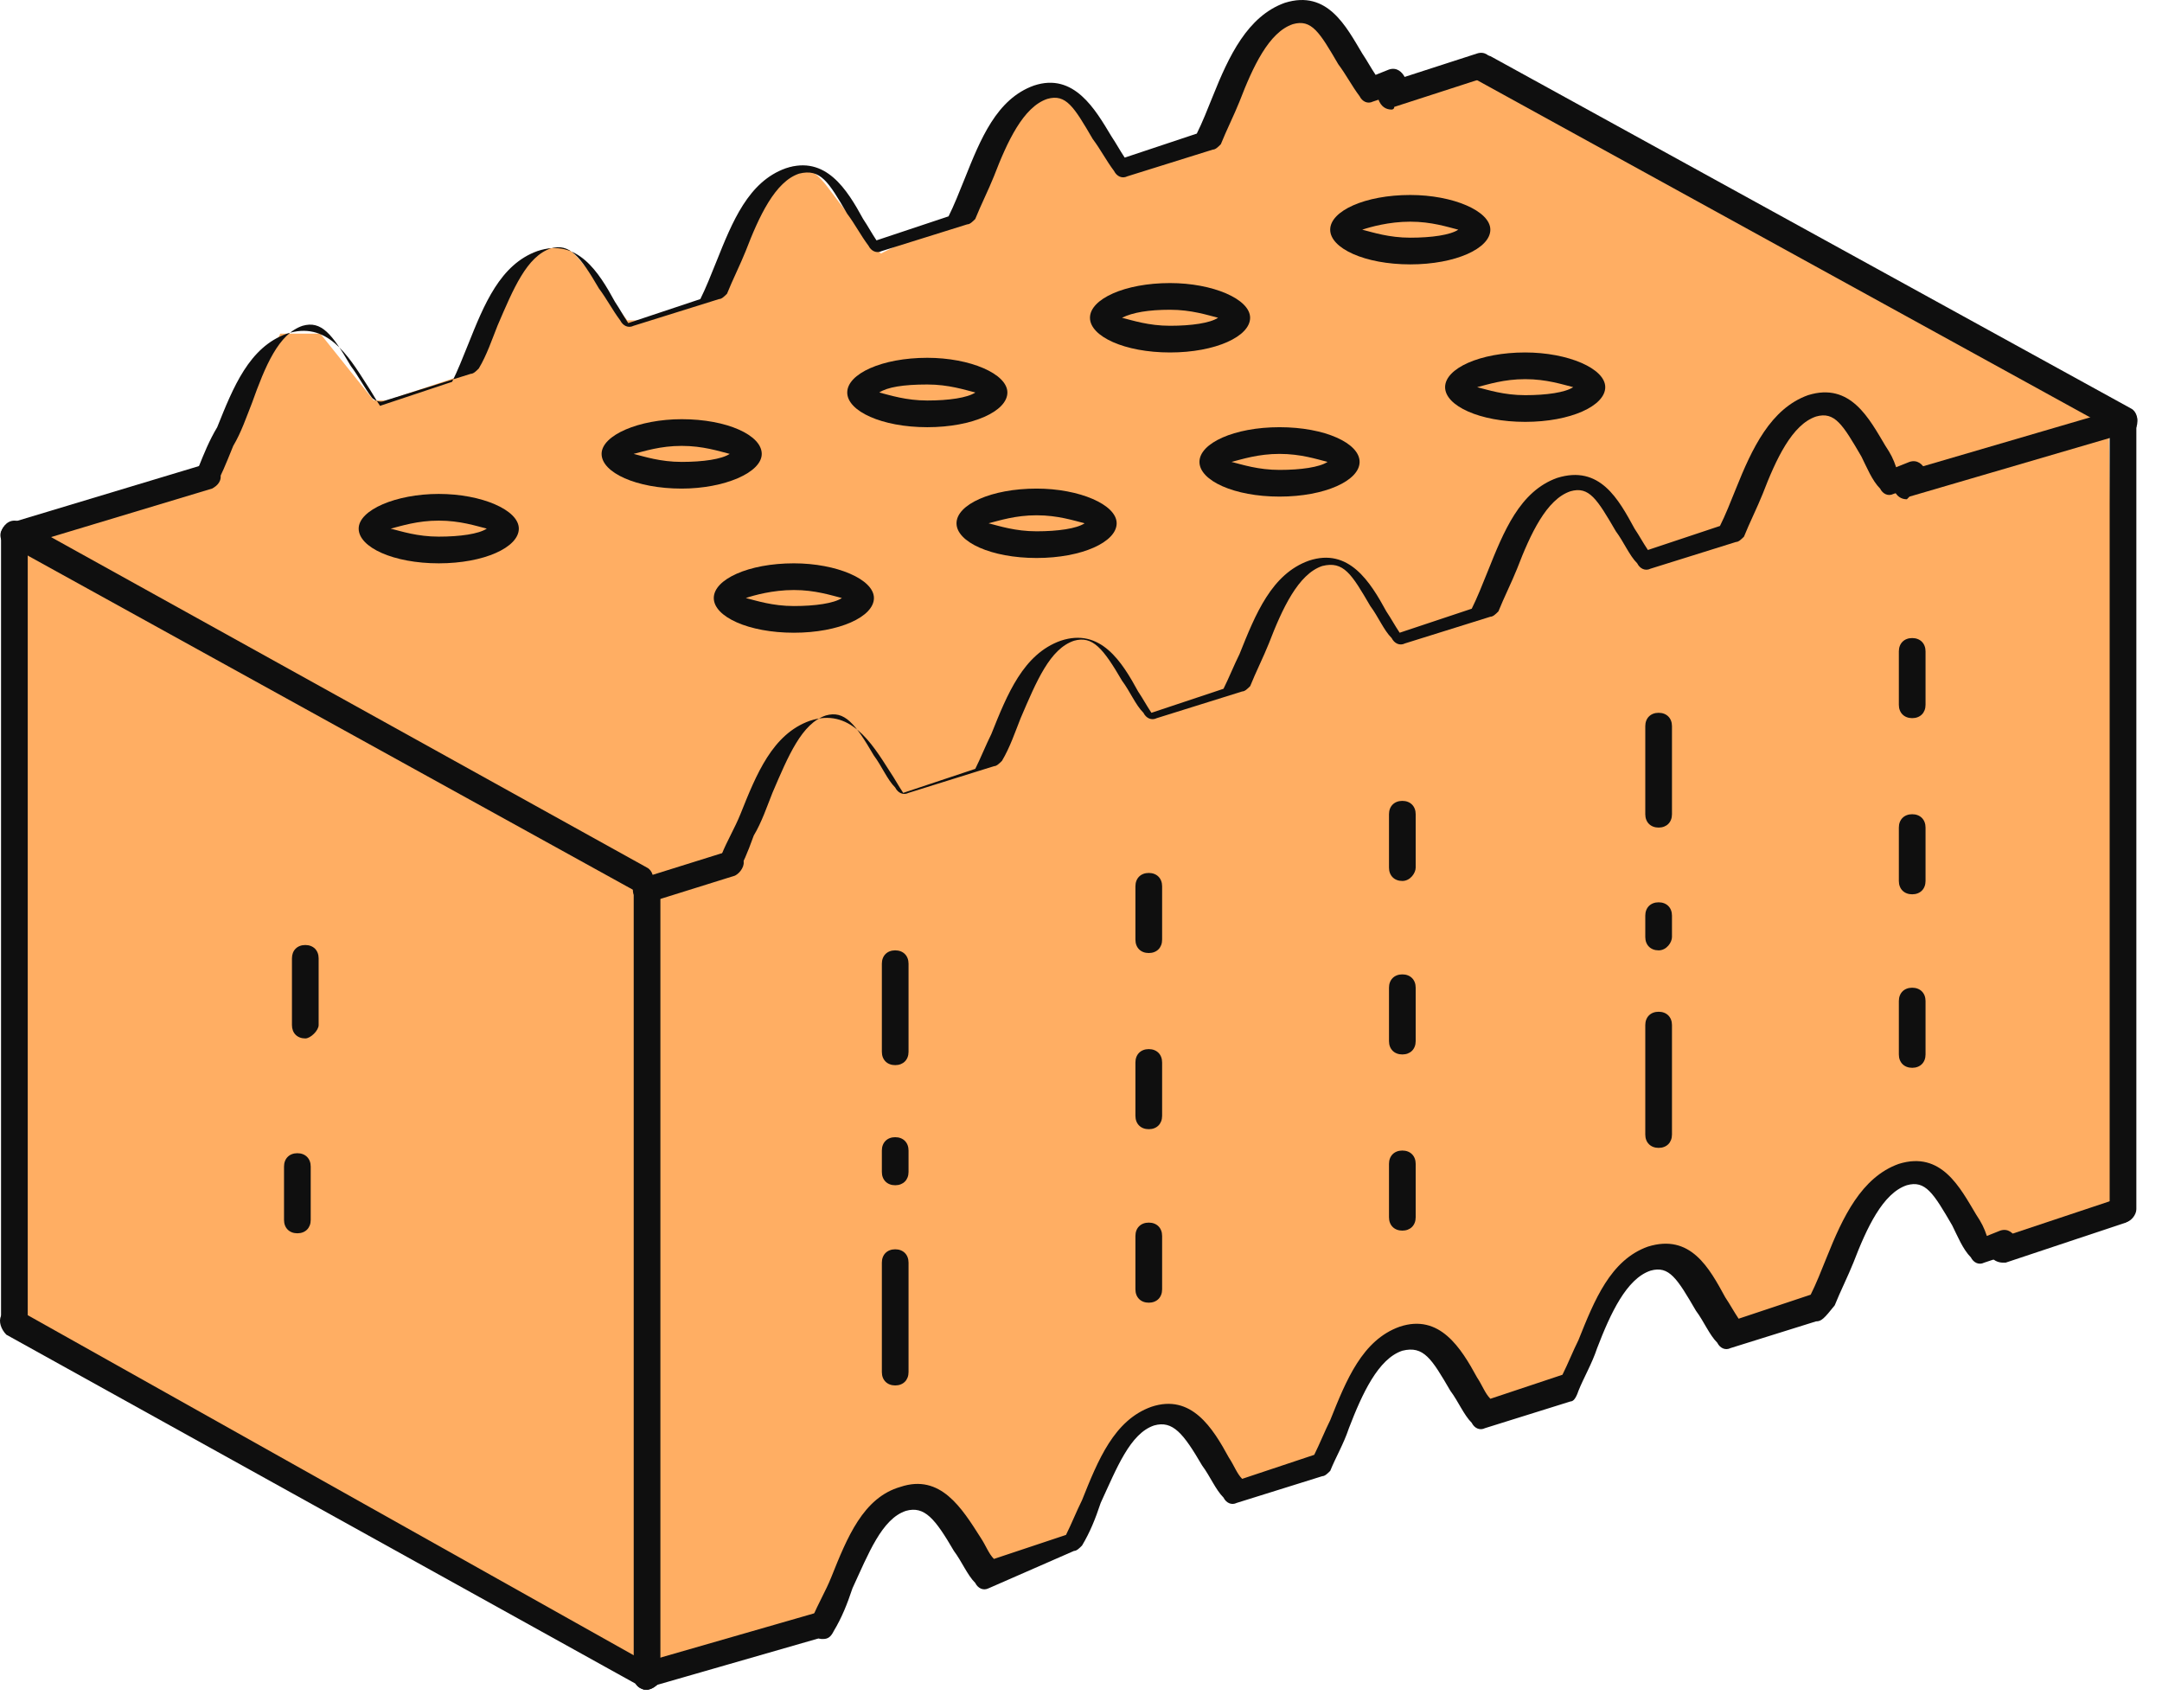 <?xml version="1.0" encoding="UTF-8"?> <svg xmlns="http://www.w3.org/2000/svg" width="81" height="64" viewBox="0 0 81 64" fill="none"> <g clip-path="url(#clip0_696_142)"> <path d="M1 20L8 18L10.5 12.5H12L14 15H14.5L17.5 14L19.5 10L20 9.5C20.333 9.333 21.1 9.1 21.5 9.5C21.9 9.9 23 11.333 23.5 12H24C24.4 12 26.167 11.333 27 11L28.5 7.5C28.833 6.667 29.8 5.4 31 7C32.2 8.6 32.833 9.333 33 9.5L36 8L38 4L39.5 3.5C39.667 3.333 40.2 3.3 41 4.5C41.8 5.7 42 6.333 42 6.5L45.5 5C46.333 2.667 48.4 -1.3 50 1.5C50.603 2.555 50.941 3.17 51.11 3.5H52H52.5L55.5 2.5L79 15.5L79.5 45.5L75.5 46.5H74.5C73.833 45.167 72.1 42.9 70.5 44.5C69.3 46.5 68.333 48.333 68 49L65 50L63 47.5L62 47L61 47.5L60 49L59 52L55.5 53L54 50.5L53 50L52 50.5L51 52L50 53.5L49.5 55L46 55.5L45 54L44 53L42.5 53.5L41.5 55L40.5 57L40 58L37 59L35.5 56.5L34.5 56L33.5 56.5L32.5 57.5L31 60.5L24.5 62.5L0.5 49.5V20H1Z" fill="#FFAE63"></path> <path d="M52.136 4.105C51.936 4.105 51.736 4.005 51.636 3.705C51.536 3.405 51.736 3.205 51.936 3.105L55.336 2.005C55.636 1.905 55.836 2.105 55.936 2.305C56.036 2.505 55.836 2.805 55.636 2.905L52.236 4.005C52.236 4.105 52.136 4.105 52.136 4.105Z" fill="#0F0F0F"></path> <path d="M0.542 20.505C0.342 20.505 0.142 20.405 0.042 20.205C-0.058 19.905 0.142 19.705 0.342 19.605L7.642 17.405C7.942 17.305 8.142 17.505 8.242 17.705C8.342 18.005 8.142 18.205 7.942 18.305L0.642 20.505H0.542Z" fill="#0F0F0F"></path> <path d="M71.441 18.705C71.241 18.705 71.041 18.605 70.941 18.305C70.841 18.005 71.041 17.805 71.241 17.705L79.441 15.305C79.741 15.205 79.941 15.405 80.041 15.605C80.141 15.805 79.941 16.105 79.741 16.205L71.541 18.605L71.441 18.705Z" fill="#0F0F0F"></path> <path d="M24.238 33.805C24.038 33.805 23.837 33.705 23.738 33.505C23.637 33.205 23.837 33.005 24.038 32.905L27.238 31.905C27.538 31.805 27.738 32.005 27.837 32.205C27.938 32.405 27.738 32.705 27.538 32.805L24.337 33.805H24.238Z" fill="#0F0F0F"></path> <path d="M75.042 47.305C74.842 47.305 74.642 47.205 74.542 47.005C74.442 46.705 74.642 46.505 74.842 46.405L79.342 44.905C79.642 44.805 79.842 44.905 79.942 45.205C80.042 45.505 79.842 45.705 79.642 45.805L75.142 47.305C75.142 47.305 75.142 47.305 75.042 47.305Z" fill="#0F0F0F"></path> <path d="M24.238 63.305C24.038 63.305 23.837 63.205 23.738 62.905C23.637 62.605 23.837 62.405 24.038 62.305L30.637 60.405C30.938 60.305 31.137 60.505 31.238 60.705C31.337 60.905 31.137 61.205 30.938 61.305L24.337 63.205C24.337 63.305 24.238 63.305 24.238 63.305Z" fill="#0F0F0F"></path> <path d="M24.041 33.505C23.941 33.505 23.841 33.505 23.841 33.405L0.841 20.705C0.641 20.605 0.541 20.305 0.641 20.005C0.741 19.805 1.041 19.705 1.341 19.805L24.241 32.505C24.441 32.605 24.541 32.905 24.441 33.205C24.341 33.405 24.141 33.505 24.041 33.505Z" fill="#0F0F0F"></path> <path d="M79.541 16.305C79.441 16.305 79.341 16.305 79.341 16.205L55.341 3.005C55.141 2.905 55.041 2.605 55.141 2.305C55.241 2.005 55.541 2.005 55.841 2.105L79.841 15.305C80.041 15.405 80.141 15.705 80.041 16.005C79.941 16.205 79.741 16.305 79.541 16.305Z" fill="#0F0F0F"></path> <path d="M24.239 63.305C24.139 63.305 24.039 63.305 24.039 63.205L0.239 50.005C0.039 49.805 -0.061 49.505 0.039 49.305C0.139 49.105 0.439 49.005 0.739 49.105L24.439 62.405C24.639 62.505 24.739 62.805 24.639 63.105C24.539 63.205 24.339 63.305 24.239 63.305Z" fill="#0F0F0F"></path> <path d="M0.539 50.005C0.239 50.005 0.039 49.805 0.039 49.505V20.005C0.039 19.805 0.239 19.505 0.539 19.505C0.839 19.505 1.039 19.805 1.039 20.005V49.505C1.039 49.805 0.739 50.005 0.539 50.005Z" fill="#0F0F0F"></path> <path d="M24.242 63.305C23.942 63.305 23.742 63.105 23.742 62.805V33.305C23.742 33.005 23.942 32.805 24.242 32.805C24.542 32.805 24.742 33.005 24.742 33.305V62.805C24.742 63.105 24.442 63.305 24.242 63.305Z" fill="#0F0F0F"></path> <path d="M79.539 45.805C79.239 45.805 79.039 45.605 79.039 45.305V15.805C79.039 15.505 79.239 15.305 79.539 15.305C79.839 15.305 80.039 15.505 80.039 15.805V45.305C80.039 45.505 79.839 45.805 79.539 45.805Z" fill="#0F0F0F"></path> <path d="M11.438 38.905C11.137 38.905 10.938 38.705 10.938 38.405V35.905C10.938 35.605 11.137 35.405 11.438 35.405C11.738 35.405 11.938 35.605 11.938 35.905V38.405C11.938 38.605 11.637 38.905 11.438 38.905Z" fill="#0F0F0F"></path> <path d="M11.141 46.205C10.841 46.205 10.641 46.005 10.641 45.705V43.705C10.641 43.405 10.841 43.205 11.141 43.205C11.441 43.205 11.641 43.405 11.641 43.705V45.705C11.641 46.005 11.441 46.205 11.141 46.205Z" fill="#0F0F0F"></path> <path d="M29.742 22.105C30.542 22.105 31.142 22.305 31.542 22.405C31.242 22.605 30.542 22.705 29.742 22.705C28.942 22.705 28.342 22.505 27.942 22.405C28.242 22.305 28.942 22.105 29.742 22.105ZM29.742 21.105C28.042 21.105 26.742 21.705 26.742 22.405C26.742 23.105 28.042 23.705 29.742 23.705C31.442 23.705 32.742 23.105 32.742 22.405C32.742 21.705 31.342 21.105 29.742 21.105Z" fill="#0F0F0F"></path> <path d="M38.836 19.305C39.636 19.305 40.236 19.505 40.636 19.605C40.336 19.805 39.636 19.905 38.836 19.905C38.036 19.905 37.436 19.705 37.036 19.605C37.436 19.505 38.036 19.305 38.836 19.305ZM38.836 18.305C37.136 18.305 35.836 18.905 35.836 19.605C35.836 20.305 37.136 20.905 38.836 20.905C40.536 20.905 41.836 20.305 41.836 19.605C41.836 18.905 40.436 18.305 38.836 18.305Z" fill="#0F0F0F"></path> <path d="M47.938 17.005C48.737 17.005 49.337 17.205 49.737 17.305C49.438 17.505 48.737 17.605 47.938 17.605C47.138 17.605 46.538 17.405 46.138 17.305C46.538 17.205 47.138 17.005 47.938 17.005ZM47.938 16.005C46.237 16.005 44.938 16.605 44.938 17.305C44.938 18.005 46.237 18.605 47.938 18.605C49.638 18.605 50.938 18.005 50.938 17.305C50.938 16.605 49.638 16.005 47.938 16.005Z" fill="#0F0F0F"></path> <path d="M57.141 14.205C57.941 14.205 58.541 14.405 58.941 14.505C58.641 14.705 57.941 14.805 57.141 14.805C56.341 14.805 55.741 14.605 55.341 14.505C55.741 14.405 56.341 14.205 57.141 14.205ZM57.141 13.205C55.441 13.205 54.141 13.805 54.141 14.505C54.141 15.205 55.441 15.805 57.141 15.805C58.841 15.805 60.141 15.205 60.141 14.505C60.141 13.805 58.741 13.205 57.141 13.205Z" fill="#0F0F0F"></path> <path d="M16.438 19.505C17.238 19.505 17.837 19.705 18.238 19.805C17.938 20.005 17.238 20.105 16.438 20.105C15.637 20.105 15.037 19.905 14.637 19.805C15.037 19.705 15.637 19.505 16.438 19.505ZM16.438 18.505C14.838 18.505 13.438 19.105 13.438 19.805C13.438 20.505 14.738 21.105 16.438 21.105C18.137 21.105 19.438 20.505 19.438 19.805C19.438 19.105 18.038 18.505 16.438 18.505Z" fill="#0F0F0F"></path> <path d="M25.539 16.705C26.339 16.705 26.939 16.905 27.339 17.005C27.039 17.205 26.339 17.305 25.539 17.305C24.739 17.305 24.139 17.105 23.739 17.005C24.139 16.905 24.739 16.705 25.539 16.705ZM25.539 15.705C23.939 15.705 22.539 16.305 22.539 17.005C22.539 17.705 23.839 18.305 25.539 18.305C27.139 18.305 28.539 17.705 28.539 17.005C28.539 16.305 27.239 15.705 25.539 15.705Z" fill="#0F0F0F"></path> <path d="M34.742 14.405C35.542 14.405 36.142 14.605 36.542 14.705C36.242 14.905 35.542 15.005 34.742 15.005C33.942 15.005 33.342 14.805 32.942 14.705C33.242 14.505 33.842 14.405 34.742 14.405ZM34.742 13.405C33.042 13.405 31.742 14.005 31.742 14.705C31.742 15.405 33.042 16.005 34.742 16.005C36.442 16.005 37.742 15.405 37.742 14.705C37.742 14.005 36.342 13.405 34.742 13.405Z" fill="#0F0F0F"></path> <path d="M43.836 11.605C44.636 11.605 45.236 11.805 45.636 11.905C45.336 12.105 44.636 12.205 43.836 12.205C43.036 12.205 42.436 12.005 42.036 11.905C42.436 11.705 43.036 11.605 43.836 11.605ZM43.836 10.605C42.136 10.605 40.836 11.205 40.836 11.905C40.836 12.605 42.136 13.205 43.836 13.205C45.536 13.205 46.836 12.605 46.836 11.905C46.836 11.205 45.436 10.605 43.836 10.605Z" fill="#0F0F0F"></path> <path d="M52.836 8.305C53.636 8.305 54.236 8.505 54.636 8.605C54.336 8.805 53.636 8.905 52.836 8.905C52.036 8.905 51.436 8.705 51.036 8.605C51.336 8.505 52.036 8.305 52.836 8.305ZM52.836 7.305C51.136 7.305 49.836 7.905 49.836 8.605C49.836 9.305 51.136 9.905 52.836 9.905C54.536 9.905 55.836 9.305 55.836 8.605C55.836 7.905 54.436 7.305 52.836 7.305Z" fill="#0F0F0F"></path> <path d="M62.141 31.005C61.841 31.005 61.641 30.805 61.641 30.505V27.205C61.641 26.905 61.841 26.705 62.141 26.705C62.441 26.705 62.641 26.905 62.641 27.205V30.505C62.641 30.805 62.441 31.005 62.141 31.005Z" fill="#0F0F0F"></path> <path d="M62.141 43.005C61.841 43.005 61.641 42.805 61.641 42.505V38.405C61.641 38.105 61.841 37.905 62.141 37.905C62.441 37.905 62.641 38.105 62.641 38.405V42.505C62.641 42.805 62.441 43.005 62.141 43.005Z" fill="#0F0F0F"></path> <path d="M62.141 35.605C61.841 35.605 61.641 35.405 61.641 35.105V34.305C61.641 34.005 61.841 33.805 62.141 33.805C62.441 33.805 62.641 34.005 62.641 34.305V35.105C62.641 35.305 62.441 35.605 62.141 35.605Z" fill="#0F0F0F"></path> <path d="M71.641 26.905C71.341 26.905 71.141 26.705 71.141 26.405V24.405C71.141 24.105 71.341 23.905 71.641 23.905C71.941 23.905 72.141 24.105 72.141 24.405V26.405C72.141 26.705 71.941 26.905 71.641 26.905Z" fill="#0F0F0F"></path> <path d="M71.641 33.505C71.341 33.505 71.141 33.305 71.141 33.005V31.005C71.141 30.705 71.341 30.505 71.641 30.505C71.941 30.505 72.141 30.705 72.141 31.005V33.005C72.141 33.305 71.941 33.505 71.641 33.505Z" fill="#0F0F0F"></path> <path d="M71.641 40.005C71.341 40.005 71.141 39.805 71.141 39.505V37.505C71.141 37.205 71.341 37.005 71.641 37.005C71.941 37.005 72.141 37.205 72.141 37.505V39.505C72.141 39.805 71.941 40.005 71.641 40.005Z" fill="#0F0F0F"></path> <path d="M52.539 33.005C52.239 33.005 52.039 32.805 52.039 32.505V30.505C52.039 30.205 52.239 30.005 52.539 30.005C52.839 30.005 53.039 30.205 53.039 30.505V32.505C53.039 32.705 52.839 33.005 52.539 33.005Z" fill="#0F0F0F"></path> <path d="M52.539 39.505C52.239 39.505 52.039 39.305 52.039 39.005V37.005C52.039 36.705 52.239 36.505 52.539 36.505C52.839 36.505 53.039 36.705 53.039 37.005V39.005C53.039 39.305 52.839 39.505 52.539 39.505Z" fill="#0F0F0F"></path> <path d="M52.539 46.105C52.239 46.105 52.039 45.905 52.039 45.605V43.605C52.039 43.305 52.239 43.105 52.539 43.105C52.839 43.105 53.039 43.305 53.039 43.605V45.605C53.039 45.905 52.839 46.105 52.539 46.105Z" fill="#0F0F0F"></path> <path d="M33.539 39.905C33.239 39.905 33.039 39.705 33.039 39.405V36.105C33.039 35.805 33.239 35.605 33.539 35.605C33.839 35.605 34.039 35.805 34.039 36.105V39.405C34.039 39.705 33.839 39.905 33.539 39.905Z" fill="#0F0F0F"></path> <path d="M33.539 51.905C33.239 51.905 33.039 51.705 33.039 51.405V47.305C33.039 47.005 33.239 46.805 33.539 46.805C33.839 46.805 34.039 47.005 34.039 47.305V51.405C34.039 51.705 33.839 51.905 33.539 51.905Z" fill="#0F0F0F"></path> <path d="M33.539 44.405C33.239 44.405 33.039 44.205 33.039 43.905V43.105C33.039 42.805 33.239 42.605 33.539 42.605C33.839 42.605 34.039 42.805 34.039 43.105V43.905C34.039 44.205 33.839 44.405 33.539 44.405Z" fill="#0F0F0F"></path> <path d="M43.039 35.705C42.739 35.705 42.539 35.505 42.539 35.205V33.205C42.539 32.905 42.739 32.705 43.039 32.705C43.339 32.705 43.539 32.905 43.539 33.205V35.205C43.539 35.505 43.339 35.705 43.039 35.705Z" fill="#0F0F0F"></path> <path d="M43.039 42.305C42.739 42.305 42.539 42.105 42.539 41.805V39.805C42.539 39.505 42.739 39.305 43.039 39.305C43.339 39.305 43.539 39.505 43.539 39.805V41.805C43.539 42.105 43.339 42.305 43.039 42.305Z" fill="#0F0F0F"></path> <path d="M43.039 48.805C42.739 48.805 42.539 48.605 42.539 48.305V46.305C42.539 46.005 42.739 45.805 43.039 45.805C43.339 45.805 43.539 46.005 43.539 46.305V48.305C43.539 48.605 43.339 48.805 43.039 48.805Z" fill="#0F0F0F"></path> <path d="M7.838 18.305C7.738 18.305 7.638 18.305 7.638 18.205C7.438 18.105 7.338 17.805 7.438 17.505C7.638 17.005 7.838 16.505 8.138 16.005C8.738 14.505 9.338 13.005 10.738 12.505C12.238 12.005 13.038 13.305 13.738 14.405C13.938 14.705 14.038 14.905 14.238 15.205L16.938 14.305C17.138 13.905 17.338 13.405 17.538 12.905C18.138 11.405 18.738 9.905 20.138 9.405C21.638 8.905 22.438 10.205 23.038 11.305C23.238 11.605 23.338 11.805 23.538 12.105L26.238 11.205C26.438 10.805 26.638 10.305 26.838 9.805C27.438 8.305 28.038 6.805 29.438 6.305C30.938 5.805 31.738 7.105 32.338 8.205C32.538 8.505 32.638 8.705 32.838 9.005L35.538 8.105C35.738 7.705 35.938 7.205 36.138 6.705C36.738 5.205 37.338 3.705 38.738 3.205C40.238 2.705 41.038 4.105 41.638 5.105C41.838 5.405 41.938 5.605 42.138 5.905L44.838 5.005C45.038 4.605 45.238 4.105 45.438 3.605C46.038 2.105 46.738 0.605 48.138 0.105C49.738 -0.395 50.438 1.005 51.038 2.005C51.238 2.305 51.338 2.505 51.538 2.805L52.038 2.605C52.338 2.505 52.538 2.705 52.638 2.905C52.738 3.205 52.538 3.405 52.338 3.505L51.438 3.805C51.238 3.905 51.038 3.805 50.938 3.605C50.638 3.205 50.438 2.805 50.138 2.405C49.438 1.205 49.138 0.705 48.438 0.905C47.538 1.205 46.938 2.505 46.438 3.805C46.238 4.305 45.938 4.905 45.738 5.405C45.638 5.505 45.538 5.605 45.438 5.605L42.238 6.605C42.038 6.705 41.838 6.605 41.738 6.405C41.438 6.005 41.238 5.605 40.938 5.205C40.238 4.005 39.938 3.505 39.238 3.705C38.338 4.005 37.738 5.305 37.238 6.605C37.038 7.105 36.738 7.705 36.538 8.205C36.438 8.305 36.338 8.405 36.238 8.405L33.038 9.405C32.838 9.505 32.638 9.405 32.538 9.205C32.238 8.805 32.038 8.405 31.738 8.005C31.038 6.805 30.738 6.305 29.938 6.505C29.038 6.805 28.438 8.105 27.938 9.405C27.738 9.905 27.438 10.505 27.238 11.005C27.138 11.105 27.038 11.205 26.938 11.205L23.738 12.205C23.538 12.305 23.338 12.205 23.238 12.005C22.938 11.605 22.738 11.205 22.438 10.805C21.738 9.605 21.338 9.105 20.638 9.305C19.738 9.605 19.238 10.805 18.638 12.205C18.438 12.705 18.238 13.305 17.938 13.805C17.838 13.905 17.738 14.005 17.638 14.005L14.438 15.005C14.238 15.105 14.038 15.005 13.938 14.905C13.638 14.505 13.438 14.105 13.138 13.705C12.438 12.505 12.038 12.005 11.338 12.205C10.438 12.505 9.938 13.705 9.438 15.105C9.238 15.605 9.038 16.205 8.738 16.705C8.138 18.205 8.038 18.305 7.838 18.305Z" fill="#0F0F0F"></path> <path d="M27.439 32.805C27.339 32.805 27.239 32.805 27.239 32.705C27.039 32.605 26.939 32.305 27.039 32.005C27.239 31.505 27.539 31.005 27.739 30.505C28.339 29.005 28.939 27.505 30.339 27.005C31.839 26.505 32.639 27.805 33.339 28.905C33.539 29.205 33.639 29.405 33.839 29.705L36.539 28.805C36.739 28.405 36.939 27.905 37.139 27.505C37.739 26.005 38.339 24.505 39.739 24.005C41.239 23.505 42.039 24.805 42.639 25.905C42.839 26.205 42.939 26.405 43.139 26.705L45.839 25.805C46.039 25.405 46.239 24.905 46.439 24.505C47.039 23.005 47.639 21.505 49.039 21.005C50.539 20.505 51.339 21.805 51.939 22.905C52.139 23.205 52.239 23.405 52.439 23.705L55.139 22.805C55.339 22.405 55.539 21.905 55.739 21.405C56.339 19.905 56.939 18.405 58.339 17.905C59.939 17.405 60.639 18.705 61.239 19.805C61.439 20.105 61.539 20.305 61.739 20.605L64.439 19.705C64.639 19.305 64.839 18.805 65.039 18.305C65.639 16.805 66.339 15.305 67.739 14.805C69.339 14.305 70.039 15.705 70.639 16.705C70.839 17.005 70.939 17.205 71.039 17.505L71.539 17.305C71.839 17.205 72.039 17.405 72.139 17.605C72.239 17.905 72.039 18.105 71.839 18.205L70.939 18.505C70.739 18.605 70.539 18.505 70.439 18.305C70.139 18.005 69.939 17.505 69.739 17.105C69.039 15.905 68.739 15.405 68.039 15.605C67.139 15.905 66.539 17.205 66.039 18.505C65.839 19.005 65.539 19.605 65.339 20.105C65.239 20.205 65.139 20.305 65.039 20.305L61.839 21.305C61.639 21.405 61.439 21.305 61.339 21.105C61.039 20.805 60.839 20.305 60.539 19.905C59.839 18.705 59.539 18.205 58.839 18.405C57.939 18.705 57.339 20.005 56.839 21.305C56.639 21.805 56.339 22.405 56.139 22.905C56.039 23.005 55.939 23.105 55.839 23.105L52.639 24.105C52.439 24.205 52.239 24.105 52.139 23.905C51.839 23.605 51.639 23.105 51.339 22.705C50.639 21.505 50.339 21.005 49.539 21.205C48.639 21.505 48.039 22.805 47.539 24.105C47.339 24.605 47.039 25.205 46.839 25.705C46.739 25.805 46.639 25.905 46.539 25.905L43.339 26.905C43.139 27.005 42.939 26.905 42.839 26.705C42.539 26.405 42.339 25.905 42.039 25.505C41.339 24.305 40.939 23.805 40.239 24.005C39.339 24.305 38.839 25.505 38.239 26.905C38.039 27.405 37.839 28.005 37.539 28.505C37.439 28.605 37.339 28.705 37.239 28.705L34.039 29.705C33.839 29.805 33.639 29.705 33.539 29.505C33.239 29.205 33.039 28.705 32.739 28.305C32.039 27.105 31.639 26.605 30.939 26.805C30.039 27.105 29.539 28.305 28.939 29.705C28.739 30.205 28.539 30.805 28.239 31.305C27.739 32.705 27.539 32.805 27.439 32.805Z" fill="#0F0F0F"></path> <path d="M30.838 61.405C30.738 61.405 30.638 61.405 30.638 61.305C30.438 61.205 30.338 60.905 30.438 60.605C30.638 60.105 30.938 59.605 31.138 59.105C31.738 57.605 32.338 56.105 33.738 55.705C35.238 55.205 36.038 56.505 36.738 57.605C36.938 57.905 37.038 58.205 37.238 58.405L39.938 57.505C40.138 57.105 40.338 56.605 40.538 56.205C41.138 54.705 41.738 53.205 43.138 52.705C44.638 52.205 45.438 53.505 46.038 54.605C46.238 54.905 46.338 55.205 46.538 55.405L49.238 54.505C49.438 54.105 49.638 53.605 49.838 53.205C50.438 51.705 51.038 50.205 52.438 49.705C53.938 49.205 54.738 50.505 55.338 51.605C55.538 51.905 55.638 52.205 55.838 52.405L58.538 51.505C58.738 51.105 58.938 50.605 59.138 50.205C59.738 48.705 60.338 47.205 61.738 46.705C63.338 46.205 64.038 47.505 64.638 48.605C64.838 48.905 64.938 49.105 65.138 49.405L67.838 48.505C68.038 48.105 68.238 47.605 68.438 47.105C69.038 45.605 69.738 44.105 71.138 43.605C72.738 43.105 73.438 44.505 74.038 45.505C74.238 45.805 74.338 46.005 74.438 46.305L74.938 46.105C75.238 46.005 75.438 46.205 75.538 46.405C75.638 46.705 75.438 46.905 75.238 47.005L74.338 47.305C74.138 47.405 73.938 47.305 73.838 47.105C73.538 46.805 73.338 46.305 73.138 45.905C72.438 44.705 72.138 44.205 71.438 44.405C70.538 44.705 69.938 46.005 69.438 47.305C69.238 47.805 68.938 48.405 68.738 48.905C68.338 49.405 68.238 49.505 68.038 49.505L64.838 50.505C64.638 50.605 64.438 50.505 64.338 50.305C64.038 50.005 63.838 49.505 63.538 49.105C62.838 47.905 62.538 47.405 61.838 47.605C60.938 47.905 60.338 49.205 59.838 50.505C59.638 51.105 59.338 51.605 59.138 52.105C59.038 52.405 58.938 52.505 58.838 52.505L55.638 53.505C55.438 53.605 55.238 53.505 55.138 53.305C54.838 53.005 54.638 52.505 54.338 52.105C53.638 50.905 53.338 50.405 52.538 50.605C51.638 50.905 51.038 52.205 50.538 53.505C50.338 54.105 50.038 54.605 49.838 55.105C49.738 55.205 49.638 55.305 49.538 55.305L46.338 56.305C46.138 56.405 45.938 56.305 45.838 56.105C45.538 55.805 45.338 55.305 45.038 54.905C44.338 53.705 43.938 53.205 43.238 53.405C42.338 53.705 41.838 55.005 41.238 56.305C41.038 56.905 40.838 57.405 40.538 57.905C40.438 58.005 40.338 58.105 40.238 58.105L37.038 59.505C36.838 59.605 36.638 59.505 36.538 59.305C36.238 59.005 36.038 58.505 35.738 58.105C35.038 56.905 34.638 56.405 33.938 56.605C33.038 56.905 32.538 58.205 31.938 59.505C31.738 60.105 31.538 60.605 31.238 61.105C31.138 61.305 31.038 61.405 30.838 61.405Z" fill="#0F0F0F"></path> </g> <defs> <clipPath id="clip0_696_142"> <rect width="81" height="64" fill="white"></rect> </clipPath> </defs> </svg> 